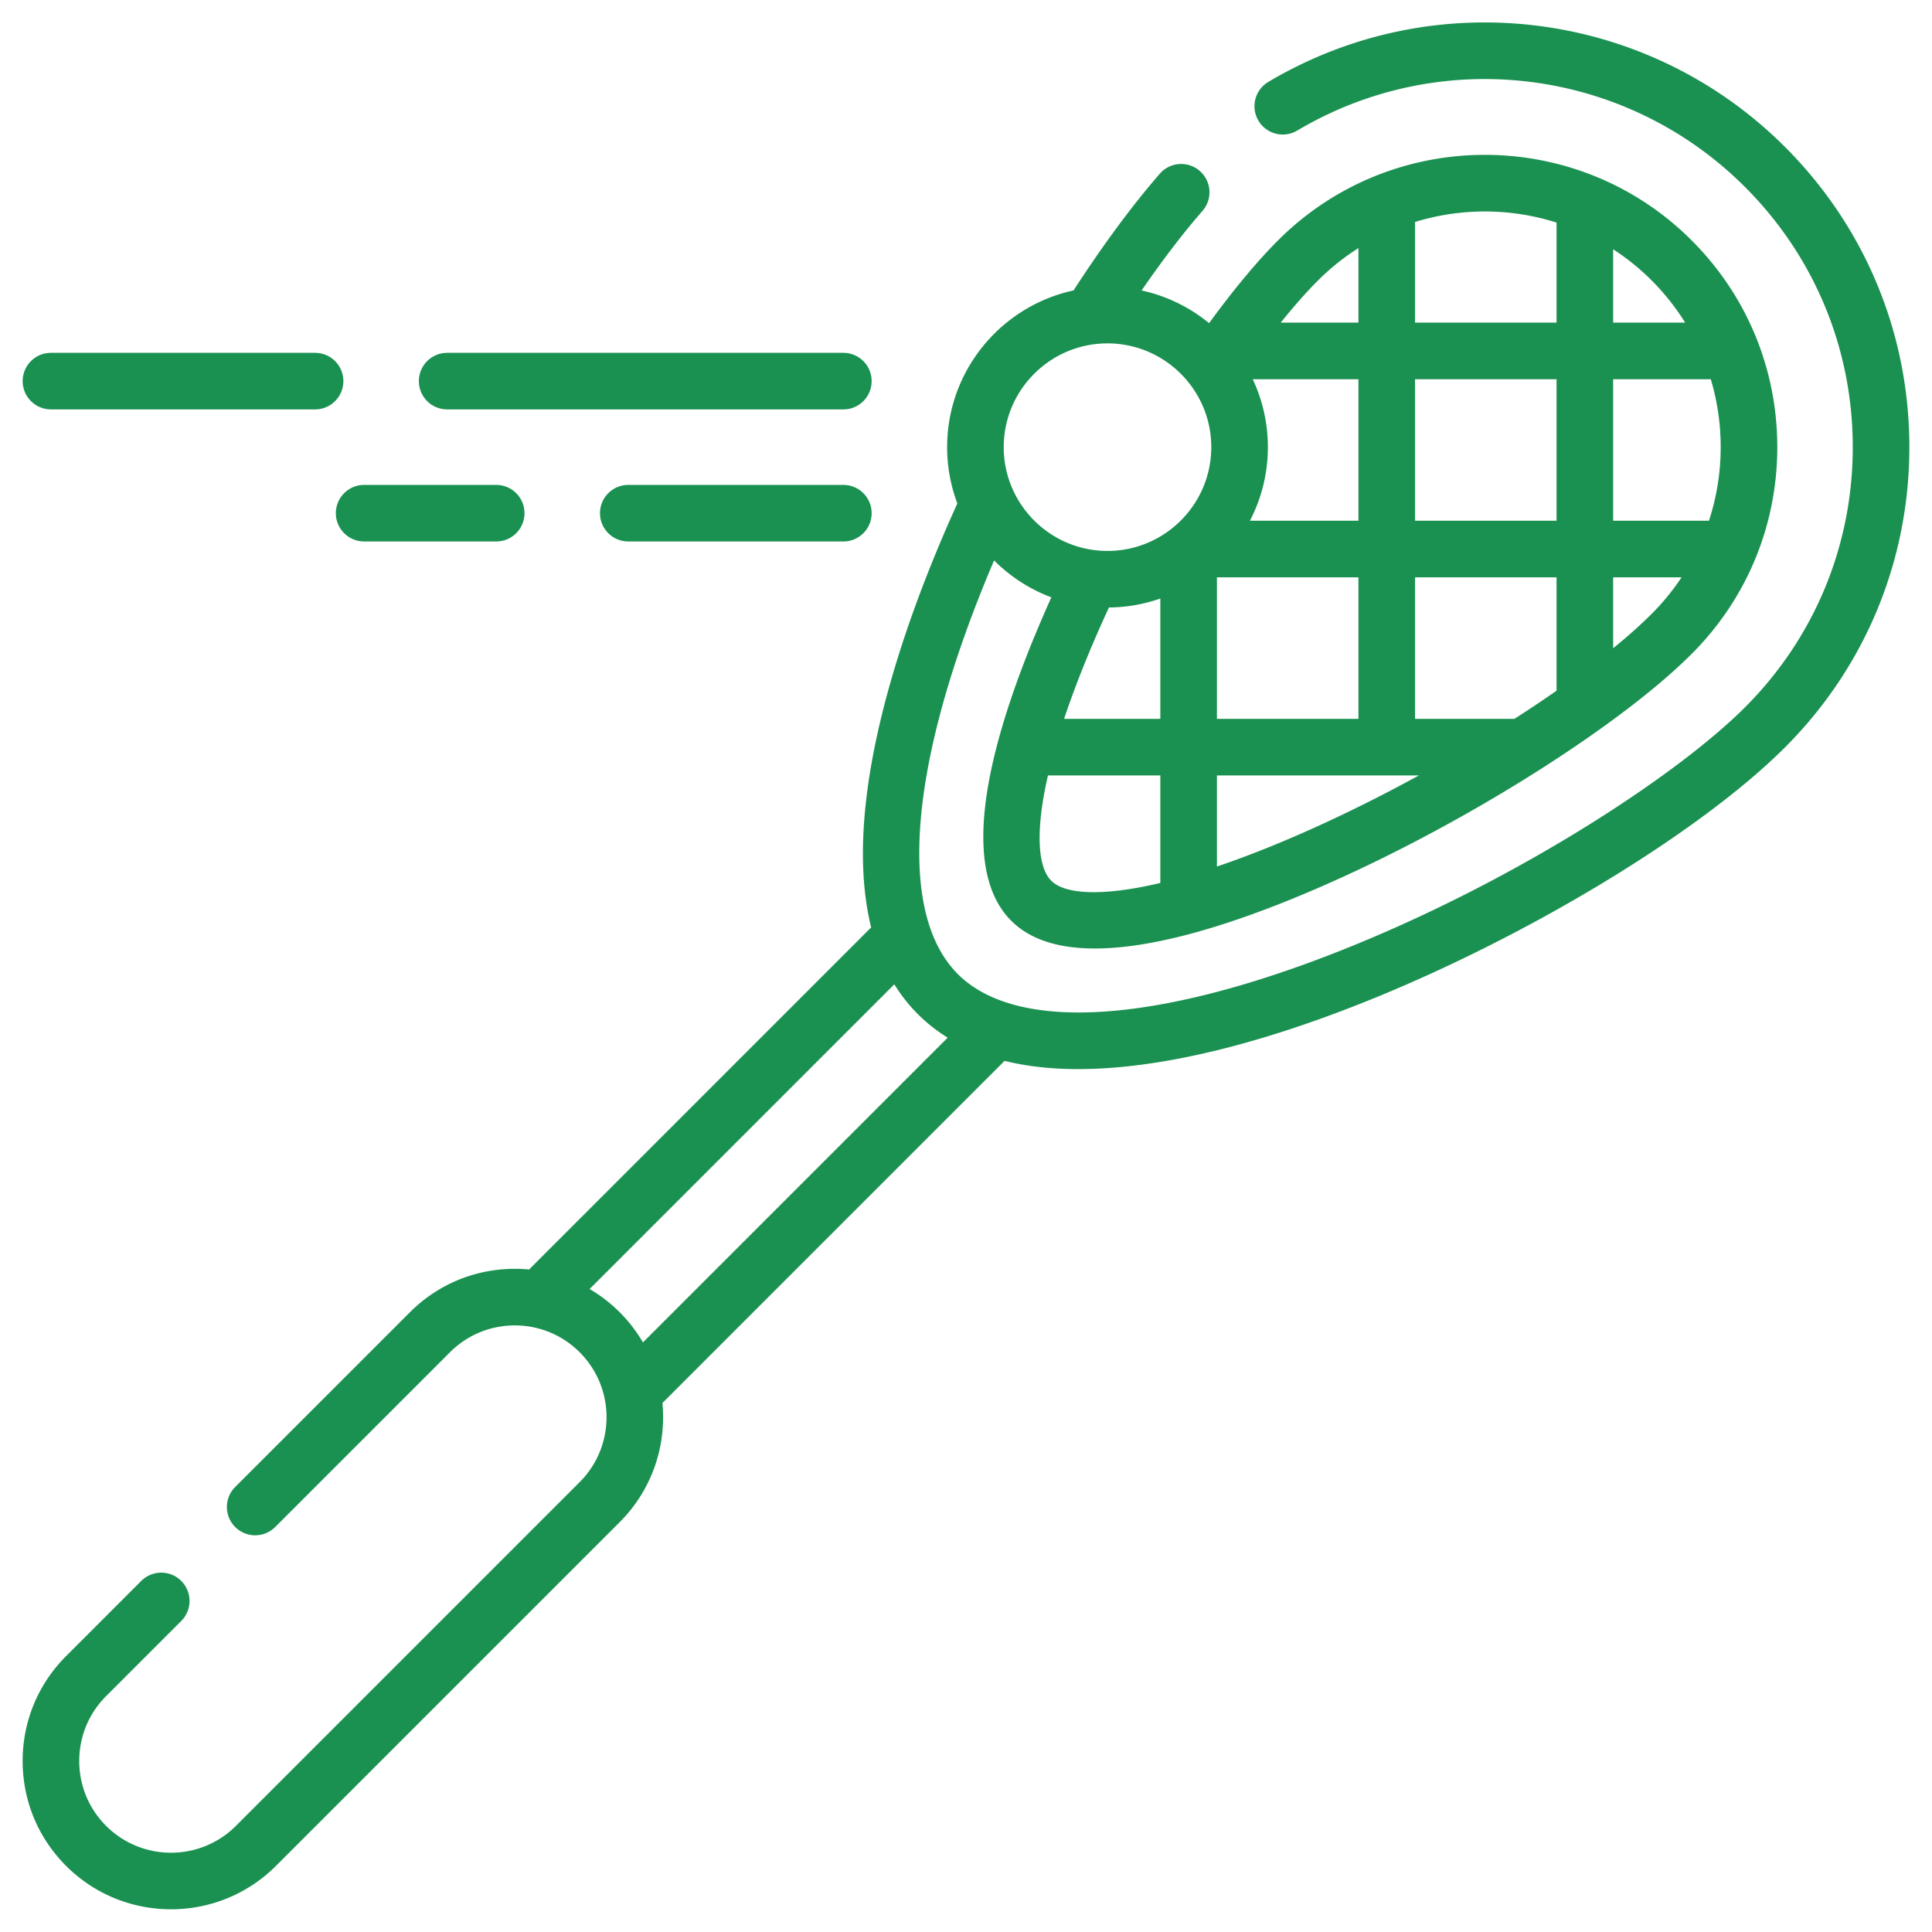 <svg xmlns="http://www.w3.org/2000/svg" version="1.1" xmlns:xlink="http://www.w3.org/1999/xlink" width="512" height="512" x="0" y="0" viewBox="0 0 512 512" style="enable-background:new 0 0 512 512" xml:space="preserve" class=""><g><path d="M473.049 38.95C436.643 2.545 380.335-4.546 336.118 21.705a7.5 7.5 0 0 0 7.658 12.898c38.315-22.75 87.112-16.601 118.667 14.954C480.858 67.973 491 92.457 491 118.5s-10.142 50.527-28.557 68.942c-18.089 18.09-60.674 46.033-107.064 64.441-49.047 19.463-86.054 21.747-101.532 6.271-16.52-16.521-12.829-57.044 9.595-109.638a42.61 42.61 0 0 0 15.178 9.789c-14.431 32.048-26.268 70.069-10.63 85.707 5.225 5.225 12.986 7.35 22.162 7.35 19.405-.001 45.126-9.511 66.483-19.316 35.839-16.454 73.534-40.611 91.667-58.744C462.938 158.663 471 139.201 471 118.5s-8.062-40.163-22.699-54.801c-30.217-30.217-79.384-30.217-109.602 0-5.561 5.561-11.798 13.058-18.278 21.942a42.383 42.383 0 0 0-17.892-8.666c5.56-8.067 11.043-15.236 16.148-21.09a7.5 7.5 0 0 0-.724-10.582 7.499 7.499 0 0 0-10.582.723c-7.225 8.286-15.096 18.938-22.875 30.943C265.374 81.11 251 98.154 251 118.5c0 5.248.962 10.273 2.709 14.917-12.348 27.187-20.499 52.773-23.592 74.162-2.144 14.831-1.872 27.577.75 38.198l-90.654 90.654a39.915 39.915 0 0 0-3.784-.181c-10.503 0-20.377 4.091-27.803 11.517l-46.325 46.324a7.5 7.5 0 0 0 10.606 10.607l46.325-46.325c4.594-4.593 10.701-7.123 17.197-7.123s12.604 2.53 17.197 7.123c9.482 9.482 9.482 24.912 0 34.394l-91.11 91.11c-9.482 9.481-24.911 9.482-34.394-.001A24.163 24.163 0 0 1 21 466.681c0-6.496 2.53-12.604 7.123-17.197l19.935-19.935a7.5 7.5 0 0 0-10.606-10.607l-19.935 19.936C10.09 446.304 6 456.178 6 466.681c0 10.502 4.09 20.377 11.517 27.804 7.666 7.665 17.734 11.497 27.803 11.497s20.138-3.832 27.803-11.497l91.11-91.111c8.622-8.622 12.394-20.285 11.318-31.568l90.664-90.664c5.863 1.447 12.374 2.181 19.529 2.181 2.947 0 6.003-.124 9.166-.37 18.87-1.473 41.076-7.234 66.001-17.125 43.302-17.183 89.415-45.054 112.138-67.776C494.298 176.801 506 148.55 506 118.5s-11.702-58.301-32.951-79.55zM331.988 100.5H360V138h-28.757A42.226 42.226 0 0 0 336 118.5c0-6.432-1.444-12.53-4.012-18zM456 118.5a62.621 62.621 0 0 1-3.106 19.5H427.5v-37.5h25.878a62.717 62.717 0 0 1 2.622 18zM412.5 138H375v-37.5h37.5zm-11.153 52.5H375V153h37.5v30.047a348.139 348.139 0 0 1-11.153 7.453zM360 153v37.5h-37.5V153zm-52.5 37.5h-25.502c2.878-8.633 6.785-18.476 11.882-29.51a42.27 42.27 0 0 0 13.62-2.371zm-28.905 42.904c-3.542-3.542-4.302-12.96-.875-27.904h29.78v28.492c-15.582 3.69-25.352 2.967-28.905-.588zm71.78-14.991c-10.351 4.752-19.651 8.448-27.875 11.224V205.5h53.521c-8.433 4.611-17.086 8.983-25.646 12.913zm77.125-46.618V153h18.134a63.141 63.141 0 0 1-7.939 9.693c-2.885 2.885-6.324 5.942-10.195 9.102zM446.585 85.5H427.5V66.061a62.496 62.496 0 0 1 10.194 8.245 62.972 62.972 0 0 1 8.891 11.194zM412.5 58.985V85.5H375V58.824a62.914 62.914 0 0 1 37.5.161zM360 65.749V85.5h-20.599c3.498-4.346 6.831-8.119 9.905-11.193A62.38 62.38 0 0 1 360 65.749zM293.5 91c15.164 0 27.5 12.337 27.5 27.5S308.664 146 293.5 146 266 133.663 266 118.5 278.336 91 293.5 91zM170.39 355.752a39.234 39.234 0 0 0-6.157-7.985 39.504 39.504 0 0 0-7.978-6.163l80.752-80.753a43.225 43.225 0 0 0 6.233 7.909 43.118 43.118 0 0 0 7.914 6.228z" fill="#1a9151" opacity="1" data-original="#000000" class=""></path><path d="M223.5 143.5h-57c-4.142 0-7.5-3.357-7.5-7.5s3.358-7.5 7.5-7.5h57c4.142 0 7.5 3.357 7.5 7.5s-3.358 7.5-7.5 7.5zM223.5 108.5h-105c-4.142 0-7.5-3.357-7.5-7.5s3.358-7.5 7.5-7.5h105c4.142 0 7.5 3.357 7.5 7.5s-3.358 7.5-7.5 7.5zM83.5 108.5h-70c-4.142 0-7.5-3.357-7.5-7.5s3.358-7.5 7.5-7.5h70c4.142 0 7.5 3.357 7.5 7.5s-3.358 7.5-7.5 7.5zM131.5 143.5h-35c-4.142 0-7.5-3.357-7.5-7.5s3.358-7.5 7.5-7.5h35c4.142 0 7.5 3.357 7.5 7.5s-3.358 7.5-7.5 7.5z" fill="#1a9151" opacity="1" data-original="#000000" class=""></path></g></svg>